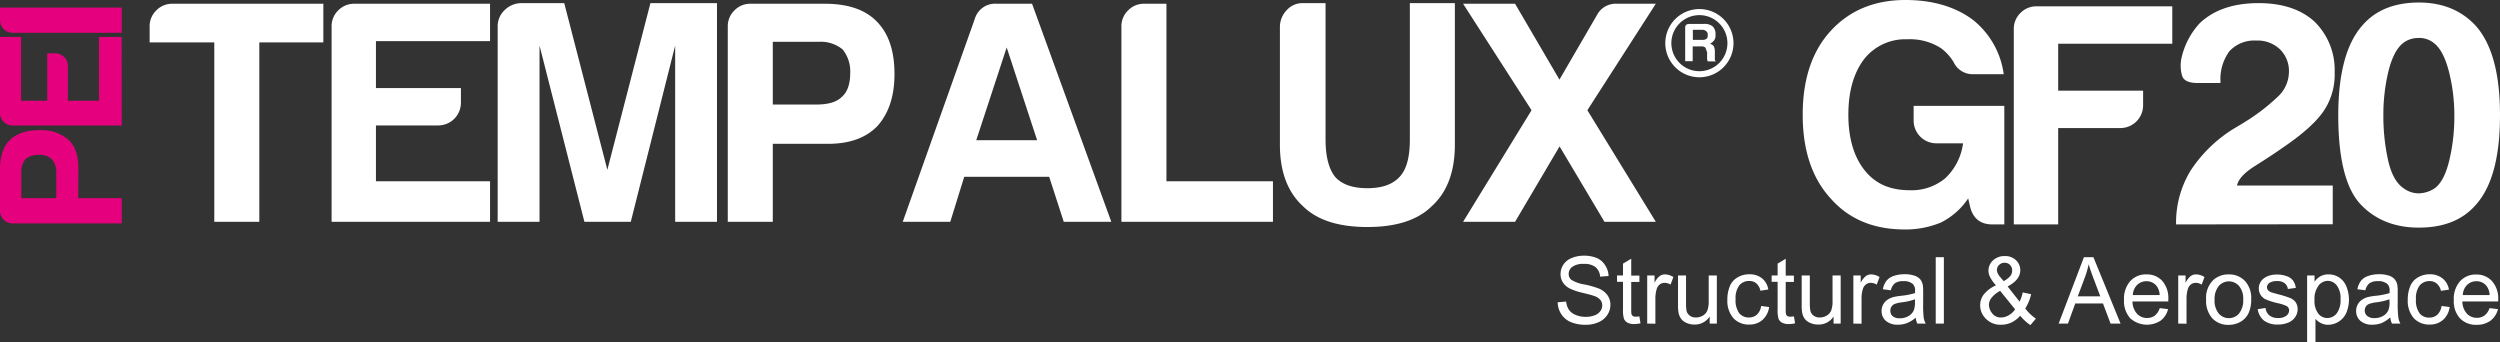 <svg id="Layer_1" data-name="Layer 1" xmlns="http://www.w3.org/2000/svg" viewBox="0 0 593.11 81.14"><rect x="0" y="0" width="593.11" height="81.14" fill="#333333" stroke="none"/><defs><style>.cls-1{fill:#fff;}.cls-2{fill:#e5007d;}</style></defs><title>prod-tempalux-gf20-lgt</title><path class="cls-1" d="M50.84,52.62V10.06H35.5V6.3a5.22,5.22,0,0,1,1.58-3.83A5.21,5.21,0,0,1,40.92.89H76.71v9.17H61.52V52.62Z"/><path class="cls-1" d="M78.67,52.62V6.3a5.21,5.21,0,0,1,1.57-3.83A5.22,5.22,0,0,1,84.08.89h32.18V9.76H89.19V20.89h20.16v3.46a5.39,5.39,0,0,1-5.42,5.41H89.19V43h27.07v9.62Z"/><path class="cls-1" d="M118.07,52.62V6.3a5.18,5.18,0,0,1,1.58-3.83A5.75,5.75,0,0,1,123.48.74h10.38l10.23,39.55L154.31.74H170.1V52.62h-9.92V10.81L149.65,52.62h-11L128,10.81V52.62Z"/><path class="cls-1" d="M183.34,34.12v18.5H172.66V6.3a5.22,5.22,0,0,1,1.58-3.83A5.18,5.18,0,0,1,178.07.89h17.6Q203.94.89,208,5.1q4.22,4.22,4.21,12.48,0,7.82-4.06,12.33-4.07,4.22-11.73,4.21Zm0-9.32h10.37q4.22,0,6-1.81c1.3-1.1,2-3,2-5.71a8.25,8.25,0,0,0-1.81-5.56,8.21,8.21,0,0,0-5.56-1.81h-11Z"/><path class="cls-1" d="M236.43.89h8.42l18.8,51.73H252.37l-3.46-10.68H228.76l-3.31,10.68H214.17L231.31,4.35A5,5,0,0,1,236.43.89m2.4,10.37-7.22,22h14.44Z"/><path class="cls-1" d="M266.05,52.62V6.3a5.22,5.22,0,0,1,1.58-3.83A5.19,5.19,0,0,1,271.47.89h5.26V43H302v9.62Z"/><path class="cls-1" d="M314.48.74V33.07q0,6,2.25,8.87c1.61,1.81,4.16,2.71,7.67,2.71s6-.9,7.67-2.71,2.41-4.76,2.41-8.87V.74h10.68V34.27q0,9.63-5.42,14.59-5,5-15.34,5t-15.34-5q-5.42-5-5.41-14.59V6.45a5.74,5.74,0,0,1,1.58-4A5,5,0,0,1,309.06.74Z"/><path class="cls-1" d="M347.11,52.62l16.24-26.47L347.11.89h12.33l10.53,18,9-15.49A5,5,0,0,1,383.66.89h9.17L376.59,26.15l16.24,26.47H380.65L370,34.73,359.44,52.62Z"/><path class="cls-1" d="M401.62,9.46h2.25a1.38,1.38,0,0,0,1-.28c.19-.09.28-.37.28-.84s-.09-.75-.28-.85a1.35,1.35,0,0,0-1-.42h-2.25Zm-1.82,5.06v-8c0-.56.33-.84,1-.84h3.38a3,3,0,0,1,2.11.56,2.41,2.41,0,0,1,.7,2,2,2,0,0,1-.28,1.26,2.46,2.46,0,0,1-1,.84,3.46,3.46,0,0,1,.85.57,2.91,2.91,0,0,1,.28,1.26V14a1,1,0,0,0,.07.35c0,.15.16.21.35.21h-2.11A2.39,2.39,0,0,1,405,14V12.41c-.19-.56-.33-.93-.42-1.12a1.38,1.38,0,0,0-1-.28h-2v3.51Z"/><path class="cls-1" d="M403.17,16.89a6.65,6.65,0,1,1,6.65-6.65,6.65,6.65,0,0,1-6.65,6.65m0-14.74a8.09,8.09,0,1,0,8.09,8.09,8.09,8.09,0,0,0-8.09-8.09"/><path class="cls-1" d="M466.94,47.07a16.77,16.77,0,0,1-6.47,5.72,21.86,21.86,0,0,1-8.57,1.65q-11.13,0-17.6-7.37-6.62-7.22-6.62-19.85,0-12.48,6.47-19.7Q440.92,0,452.05,0,461.67,0,468,4.66a19.86,19.86,0,0,1,7.37,12.94h-7.22a4.94,4.94,0,0,1-4.66-2.86,11.64,11.64,0,0,0-3-3.31,13.67,13.67,0,0,0-8-2.11A12.45,12.45,0,0,0,442.27,14c-2.51,3.3-3.76,7.72-3.76,13.23s1.3,10,3.91,13.23,6.07,4.67,10.68,4.67a12.43,12.43,0,0,0,8.42-2.86A13.94,13.94,0,0,0,465.73,34h-6.31A5.39,5.39,0,0,1,454,28.57V25.11h21.51V53.24h-2.86c-2.81,0-4.56-1.41-5.26-4.21Z"/><path class="cls-1" d="M477.76,53.24V6.92a5.23,5.23,0,0,1,1.58-3.84,5.25,5.25,0,0,1,3.84-1.58h32.18v8.88H488.29V21.51h20.15V25A5.39,5.39,0,0,1,503,30.38H488.29V53.24Z"/><path class="cls-1" d="M516.26,53.24a23.71,23.71,0,0,1,3.46-12.79A32.9,32.9,0,0,1,529.2,31c.3-.2.75-.47,1.35-.83s1.3-.77,2.11-1.28A46.22,46.22,0,0,0,540.33,23a8.07,8.07,0,0,0,2.7-5.72,7.22,7.22,0,0,0-2.1-5.56,7.75,7.75,0,0,0-5.72-2.1,8,8,0,0,0-6.31,2.55,11.16,11.16,0,0,0-2.11,7.07v.45h-5.41c-2.11,0-3.34-.57-3.69-1.73a8.65,8.65,0,0,1-.22-3.83,17.93,17.93,0,0,1,4.36-8.58q5-4.8,14-4.81,8.43,0,13.24,4.36a16,16,0,0,1,4.81,12,15.48,15.48,0,0,1-2.56,9.18q-2.7,4-9.92,8.87c-1.71,1.2-3.84,2.61-6.39,4.21s-4,3.16-4.29,4.66h22.71v9.18Z"/><path class="cls-1" d="M573.86.6q8.43,0,13.54,5.57,5.72,6.47,5.71,21.2,0,15-5.86,21.36Q582.59,54,573.86,54t-14-5.71q-5.11-5.72-5.12-20.91,0-14.88,5.72-21.35Q565.13.61,573.86.6m0,8.42a5.79,5.79,0,0,0-3.76,1.21q-2.25,1.8-3.46,6.69a43.72,43.72,0,0,0-1.2,10.45,48.26,48.26,0,0,0,1.13,10.68c.75,3.31,2,5.51,3.68,6.62a6,6,0,0,0,3.61,1.2,7.18,7.18,0,0,0,3.76-1.2c1.51-1.11,2.66-3.31,3.46-6.62a44.7,44.7,0,0,0,1.2-10.53A42.2,42.2,0,0,0,581,17c-.86-3.3-2-5.56-3.54-6.76A5.54,5.54,0,0,0,573.86,9"/><path class="cls-1" d="M369.56,71.71l2-.17a4.32,4.32,0,0,0,.65,1.94,3.58,3.58,0,0,0,1.58,1.22,6,6,0,0,0,2.42.47,5.67,5.67,0,0,0,2.1-.36,2.85,2.85,0,0,0,1.36-1,2.24,2.24,0,0,0,.45-1.35,2,2,0,0,0-.43-1.29,3.19,3.19,0,0,0-1.42-.93c-.42-.16-1.36-.42-2.8-.77a14.33,14.33,0,0,1-3-1,4.14,4.14,0,0,1-1.68-1.47,3.56,3.56,0,0,1-.56-2,4,4,0,0,1,.68-2.23,4.19,4.19,0,0,1,2-1.57,7.44,7.44,0,0,1,2.89-.54,7.8,7.8,0,0,1,3.08.57A4.39,4.39,0,0,1,380.85,63a4.69,4.69,0,0,1,.77,2.48l-2,.15a3.24,3.24,0,0,0-1.09-2.26,4.25,4.25,0,0,0-2.75-.76,4.39,4.39,0,0,0-2.75.69,2.07,2.07,0,0,0-.87,1.67,1.82,1.82,0,0,0,.61,1.4,8.43,8.43,0,0,0,3.15,1.12,21,21,0,0,1,3.48,1,4.67,4.67,0,0,1,2,1.6,3.91,3.91,0,0,1,.66,2.24,4.28,4.28,0,0,1-.72,2.37,4.74,4.74,0,0,1-2.07,1.73,7.23,7.23,0,0,1-3,.62,9,9,0,0,1-3.59-.63,5,5,0,0,1-2.26-1.87,5.31,5.31,0,0,1-.87-2.83"/><path class="cls-1" d="M388.92,75l.28,1.71a7.53,7.53,0,0,1-1.46.17,3.31,3.31,0,0,1-1.63-.33,1.92,1.92,0,0,1-.82-.88,6.8,6.8,0,0,1-.24-2.28V66.86h-1.42v-1.5h1.42V62.54L387,61.38v4h1.94v1.5H387v6.68a3.32,3.32,0,0,0,.1,1.06.87.87,0,0,0,.33.38,1.31,1.31,0,0,0,.66.13,6.11,6.11,0,0,0,.85-.07"/><path class="cls-1" d="M390.79,76.77V65.36h1.74v1.73a4.63,4.63,0,0,1,1.23-1.6A2.14,2.14,0,0,1,395,65.1a3.77,3.77,0,0,1,2,.63l-.67,1.79a2.74,2.74,0,0,0-1.42-.42,1.88,1.88,0,0,0-1.14.38,2.19,2.19,0,0,0-.72,1.06,7.71,7.71,0,0,0-.32,2.26v6Z"/><path class="cls-1" d="M405.61,76.77V75.09A4.18,4.18,0,0,1,402,77a4.55,4.55,0,0,1-1.88-.39,3.06,3.06,0,0,1-1.3-1,3.62,3.62,0,0,1-.6-1.44,9.64,9.64,0,0,1-.12-1.8V65.36H400v6.33a12.45,12.45,0,0,0,.11,2,2,2,0,0,0,.78,1.2,2.38,2.38,0,0,0,1.46.43,3.24,3.24,0,0,0,1.63-.44,2.5,2.5,0,0,0,1.08-1.22,6.08,6.08,0,0,0,.32-2.23V65.36h1.93V76.77Z"/><path class="cls-1" d="M417.82,72.59l1.9.25a5,5,0,0,1-1.6,3.08A4.65,4.65,0,0,1,415,77a4.91,4.91,0,0,1-3.77-1.53,6.22,6.22,0,0,1-1.42-4.39,8,8,0,0,1,.61-3.24,4.25,4.25,0,0,1,1.87-2.07,5.43,5.43,0,0,1,2.72-.7,4.77,4.77,0,0,1,3,.94,4.3,4.3,0,0,1,1.51,2.67l-1.88.29a3.07,3.07,0,0,0-.95-1.73,2.48,2.48,0,0,0-1.65-.58,3,3,0,0,0-2.37,1,5,5,0,0,0-.91,3.31,5.15,5.15,0,0,0,.88,3.35,2.88,2.88,0,0,0,2.3,1,2.73,2.73,0,0,0,1.9-.7,3.49,3.49,0,0,0,1-2.15"/><path class="cls-1" d="M425.59,75l.28,1.71a7.45,7.45,0,0,1-1.46.17,3.33,3.33,0,0,1-1.63-.33,1.92,1.92,0,0,1-.82-.88,7.18,7.18,0,0,1-.23-2.28V66.86h-1.42v-1.5h1.42V62.54l1.92-1.16v4h1.94v1.5h-1.94v6.68a3.32,3.32,0,0,0,.1,1.06.87.87,0,0,0,.33.38,1.36,1.36,0,0,0,.66.13,6.11,6.11,0,0,0,.85-.07"/><path class="cls-1" d="M435,76.77V75.09A4.18,4.18,0,0,1,431.34,77a4.55,4.55,0,0,1-1.88-.39,3.17,3.17,0,0,1-1.31-1,3.61,3.61,0,0,1-.59-1.44,9.64,9.64,0,0,1-.12-1.8V65.36h1.93v6.33a11.08,11.08,0,0,0,.12,2,2,2,0,0,0,.78,1.2,2.38,2.38,0,0,0,1.46.43,3.24,3.24,0,0,0,1.63-.44,2.5,2.5,0,0,0,1.08-1.22,6.08,6.08,0,0,0,.32-2.23V65.36h1.93V76.77Z"/><path class="cls-1" d="M439.7,76.77V65.36h1.74v1.73a4.63,4.63,0,0,1,1.23-1.6,2.12,2.12,0,0,1,1.24-.39,3.77,3.77,0,0,1,2,.63l-.67,1.79a2.77,2.77,0,0,0-1.42-.42,1.88,1.88,0,0,0-1.14.38,2.19,2.19,0,0,0-.72,1.06,7.71,7.71,0,0,0-.32,2.26v6Z"/><path class="cls-1" d="M454.49,75.36a7.25,7.25,0,0,1-2.07,1.29,6,6,0,0,1-2.13.38,4.16,4.16,0,0,1-2.89-.92,3,3,0,0,1-1-2.35,3.15,3.15,0,0,1,.38-1.53,3.25,3.25,0,0,1,1-1.11,4.91,4.91,0,0,1,1.39-.64,15.23,15.23,0,0,1,1.72-.29,17.22,17.22,0,0,0,3.45-.66c0-.27,0-.43,0-.51a2.11,2.11,0,0,0-.55-1.66,3.21,3.21,0,0,0-2.2-.66,3.38,3.38,0,0,0-2,.48,2.9,2.9,0,0,0-1,1.69l-1.89-.25a4.66,4.66,0,0,1,.85-2,3.65,3.65,0,0,1,1.71-1.15,7.57,7.57,0,0,1,2.59-.41,6.81,6.81,0,0,1,2.37.35,3.15,3.15,0,0,1,1.35.86,3.22,3.22,0,0,1,.6,1.32,11.63,11.63,0,0,1,.09,1.78V72a25.4,25.4,0,0,0,.13,3.41,4.1,4.1,0,0,0,.49,1.37h-2a4.16,4.16,0,0,1-.39-1.41M454.33,71a14,14,0,0,1-3.16.73,7.88,7.88,0,0,0-1.69.39,1.66,1.66,0,0,0-1,1.55A1.67,1.67,0,0,0,449,75a2.53,2.53,0,0,0,1.71.51,3.94,3.94,0,0,0,2-.49A3,3,0,0,0,454,73.69a4.82,4.82,0,0,0,.31-1.94Z"/><rect class="cls-1" x="459.24" y="61.02" width="1.93" height="15.75"/><path class="cls-1" d="M479.28,74.91a6.61,6.61,0,0,1-2.08,1.6,5.72,5.72,0,0,1-2.44.53,4.8,4.8,0,0,1-3.83-1.64,4.41,4.41,0,0,1-1.15-3,4.13,4.13,0,0,1,.94-2.64,7.87,7.87,0,0,1,2.81-2.07,9,9,0,0,1-1.42-2,3.45,3.45,0,0,1-.36-1.47,3.29,3.29,0,0,1,1.11-2.47,3.94,3.94,0,0,1,2.8-1,3.63,3.63,0,0,1,2.64,1,3.2,3.2,0,0,1,1,2.37c0,1.5-1,2.78-3,3.84l2.83,3.6a9.07,9.07,0,0,0,.75-2.19l2,.43a11.09,11.09,0,0,1-1.4,3.39A11.05,11.05,0,0,0,483,75.6l-1.3,1.53a11.22,11.22,0,0,1-2.42-2.22m-1.21-1.52L474.52,69a6.63,6.63,0,0,0-2.11,1.74,2.75,2.75,0,0,0-.55,1.58,3.36,3.36,0,0,0,.76,2,2.52,2.52,0,0,0,2.16,1,3.58,3.58,0,0,0,1.8-.54,4.36,4.36,0,0,0,1.49-1.4m-2.72-6.69A5,5,0,0,0,477,65.4a2.14,2.14,0,0,0,.37-1.23,1.79,1.79,0,0,0-.51-1.32,1.72,1.72,0,0,0-1.27-.51,1.79,1.79,0,0,0-1.31.51,1.63,1.63,0,0,0-.52,1.23,1.75,1.75,0,0,0,.19.77,3.75,3.75,0,0,0,.56.85Z"/><path class="cls-1" d="M488.4,76.77l6-15.75h2.25l6.44,15.75h-2.37L498.92,72h-6.58l-1.73,4.77Zm4.54-6.47h5.34l-1.65-4.36c-.5-1.32-.87-2.41-1.11-3.26a20.36,20.36,0,0,1-.85,3Z"/><path class="cls-1" d="M512.36,73.1l2,.24a4.89,4.89,0,0,1-1.75,2.72,5.93,5.93,0,0,1-7.24-.57,6.07,6.07,0,0,1-1.46-4.33,6.3,6.3,0,0,1,1.48-4.47,5,5,0,0,1,3.85-1.59A4.85,4.85,0,0,1,513,66.66,6.18,6.18,0,0,1,514.42,71c0,.12,0,.29,0,.52h-8.5A4.38,4.38,0,0,0,507,74.44a3.19,3.19,0,0,0,2.38,1,3,3,0,0,0,1.82-.56,3.7,3.7,0,0,0,1.19-1.78M506,70h6.37a3.83,3.83,0,0,0-.73-2.16,3,3,0,0,0-2.39-1.12,3.08,3.08,0,0,0-2.24.89A3.55,3.55,0,0,0,506,70"/><path class="cls-1" d="M516.77,76.77V65.36h1.74v1.73a4.63,4.63,0,0,1,1.23-1.6A2.12,2.12,0,0,1,521,65.1a3.72,3.72,0,0,1,2,.63l-.66,1.79a2.77,2.77,0,0,0-1.42-.42,1.88,1.88,0,0,0-1.14.38,2.19,2.19,0,0,0-.72,1.06,7.71,7.71,0,0,0-.32,2.26v6Z"/><path class="cls-1" d="M523.39,71.07a5.87,5.87,0,0,1,1.77-4.7,5.31,5.31,0,0,1,3.58-1.27,5.16,5.16,0,0,1,3.85,1.54,5.89,5.89,0,0,1,1.49,4.26,7.57,7.57,0,0,1-.66,3.47,4.71,4.71,0,0,1-1.92,2,5.66,5.66,0,0,1-2.76.7,5.12,5.12,0,0,1-3.87-1.54,6.15,6.15,0,0,1-1.48-4.42m2,0a4.85,4.85,0,0,0,1,3.28,3.18,3.18,0,0,0,4.8,0,5,5,0,0,0,1-3.34,4.68,4.68,0,0,0-1-3.21,3.18,3.18,0,0,0-4.79,0,4.81,4.81,0,0,0-1,3.28"/><path class="cls-1" d="M535.58,73.36l1.91-.3a2.61,2.61,0,0,0,.9,1.76,3.1,3.1,0,0,0,2.05.62,3,3,0,0,0,2-.55,1.6,1.6,0,0,0,.64-1.27,1.17,1.17,0,0,0-.57-1,8.52,8.52,0,0,0-2-.66,17.63,17.63,0,0,1-2.95-.92,2.92,2.92,0,0,1-1.25-1.09,2.89,2.89,0,0,1-.42-1.53,2.84,2.84,0,0,1,.35-1.41,3,3,0,0,1,1-1.08,4.16,4.16,0,0,1,1.23-.57,6,6,0,0,1,1.67-.23,6.6,6.6,0,0,1,2.36.39A3.22,3.22,0,0,1,544,66.54a4,4,0,0,1,.67,1.76l-1.89.26a2.08,2.08,0,0,0-.75-1.37,2.71,2.71,0,0,0-1.74-.5,3.18,3.18,0,0,0-1.9.44,1.29,1.29,0,0,0-.57,1,1.09,1.09,0,0,0,.23.68,1.78,1.78,0,0,0,.74.52c.2.07.77.23,1.71.49a22.94,22.94,0,0,1,2.86.9,2.88,2.88,0,0,1,1.28,1,2.85,2.85,0,0,1,.46,1.66,3.3,3.3,0,0,1-.56,1.82,3.65,3.65,0,0,1-1.63,1.32,6,6,0,0,1-2.41.47,5.35,5.35,0,0,1-3.39-.93,4.29,4.29,0,0,1-1.48-2.74"/><path class="cls-1" d="M547.35,81.14V65.36h1.76v1.48a4.41,4.41,0,0,1,1.41-1.3,3.84,3.84,0,0,1,1.9-.44,4.48,4.48,0,0,1,2.58.76A4.59,4.59,0,0,1,556.68,68a8.25,8.25,0,0,1,0,6.15,4.73,4.73,0,0,1-1.83,2.15,4.68,4.68,0,0,1-2.52.75,3.65,3.65,0,0,1-1.73-.41,3.94,3.94,0,0,1-1.27-1v5.55Zm1.75-10a5,5,0,0,0,.89,3.25,2.73,2.73,0,0,0,2.16,1.06,2.82,2.82,0,0,0,2.21-1.09,5.21,5.21,0,0,0,.92-3.38,5,5,0,0,0-.9-3.27,2.7,2.7,0,0,0-2.14-1.08,2.77,2.77,0,0,0-2.19,1.15,5.19,5.19,0,0,0-.95,3.36"/><path class="cls-1" d="M567,75.36A7.25,7.25,0,0,1,565,76.65a6,6,0,0,1-2.13.38,4.16,4.16,0,0,1-2.89-.92,3,3,0,0,1-1-2.35,3.17,3.17,0,0,1,1.38-2.64,4.79,4.79,0,0,1,1.39-.64,15.23,15.23,0,0,1,1.72-.29,17.22,17.22,0,0,0,3.45-.66c0-.27,0-.43,0-.51a2.11,2.11,0,0,0-.55-1.66,3.21,3.21,0,0,0-2.2-.66,3.44,3.44,0,0,0-2,.48,3,3,0,0,0-1,1.69l-1.89-.25a4.66,4.66,0,0,1,.85-2,3.6,3.6,0,0,1,1.71-1.15,7.57,7.57,0,0,1,2.59-.41,6.81,6.81,0,0,1,2.37.35,3,3,0,0,1,1.34.86,3.1,3.1,0,0,1,.61,1.32,11.63,11.63,0,0,1,.09,1.78V72A25.4,25.4,0,0,0,569,75.4a4.31,4.31,0,0,0,.48,1.37h-2a4.16,4.16,0,0,1-.39-1.41M566.87,71a14,14,0,0,1-3.16.73,7.73,7.73,0,0,0-1.69.39,1.66,1.66,0,0,0-1,1.55,1.67,1.67,0,0,0,.59,1.29,2.53,2.53,0,0,0,1.71.51,3.94,3.94,0,0,0,2-.49,3,3,0,0,0,1.28-1.33,4.82,4.82,0,0,0,.31-1.94Z"/><path class="cls-1" d="M579.26,72.59l1.91.25a5,5,0,0,1-1.6,3.08A4.66,4.66,0,0,1,576.42,77a4.91,4.91,0,0,1-3.77-1.53,6.22,6.22,0,0,1-1.42-4.39,8,8,0,0,1,.61-3.24,4.25,4.25,0,0,1,1.87-2.07,5.43,5.43,0,0,1,2.72-.7,4.77,4.77,0,0,1,3,.94A4.3,4.3,0,0,1,581,68.71L579.1,69a3.13,3.13,0,0,0-1-1.73,2.48,2.48,0,0,0-1.65-.58,3,3,0,0,0-2.37,1,5,5,0,0,0-.91,3.31,5.15,5.15,0,0,0,.88,3.35,2.86,2.86,0,0,0,2.3,1,2.73,2.73,0,0,0,1.9-.7,3.43,3.43,0,0,0,1-2.15"/><path class="cls-1" d="M590.63,73.1l2,.24a4.89,4.89,0,0,1-1.75,2.72,5.31,5.31,0,0,1-3.27,1,5.25,5.25,0,0,1-4-1.54,6,6,0,0,1-1.46-4.33,6.3,6.3,0,0,1,1.48-4.47,5,5,0,0,1,3.84-1.59,4.88,4.88,0,0,1,3.74,1.56A6.18,6.18,0,0,1,592.69,71c0,.12,0,.29,0,.52h-8.51a4.38,4.38,0,0,0,1.07,2.88,3.17,3.17,0,0,0,2.38,1,3,3,0,0,0,1.82-.56,3.7,3.7,0,0,0,1.19-1.78M584.28,70h6.37a3.91,3.91,0,0,0-.73-2.16,3,3,0,0,0-2.4-1.12,3.07,3.07,0,0,0-2.23.89,3.51,3.51,0,0,0-1,2.39"/><path class="cls-2" d="M18.56,47H28.89v6H3a2.94,2.94,0,0,1-2.14-.88A2.93,2.93,0,0,1,0,49.93V40.11c0-3.08.79-5.38,2.35-6.89s3.89-2.35,7-2.35a9.94,9.94,0,0,1,6.89,2.27q2.36,2.27,2.35,6.55Zm-5.21,0V41.2a4.64,4.64,0,0,0-1-3.36,4,4,0,0,0-3.2-1.09,4.61,4.61,0,0,0-3.1,1,4.61,4.61,0,0,0-1,3.1V47Z"/><path class="cls-2" d="M28.89,29.78H3A2.94,2.94,0,0,1,.88,28.9,2.92,2.92,0,0,1,0,26.76v-18H5V23.9h6.21V12.65H13.1a3,3,0,0,1,3,3V23.9h7.39V8.78h5.37Z"/><path class="cls-2" d="M28.89,7.78H3A2.91,2.91,0,0,1,.88,6.89,2.89,2.89,0,0,1,0,4.75V1.81H28.89Z"/></svg>